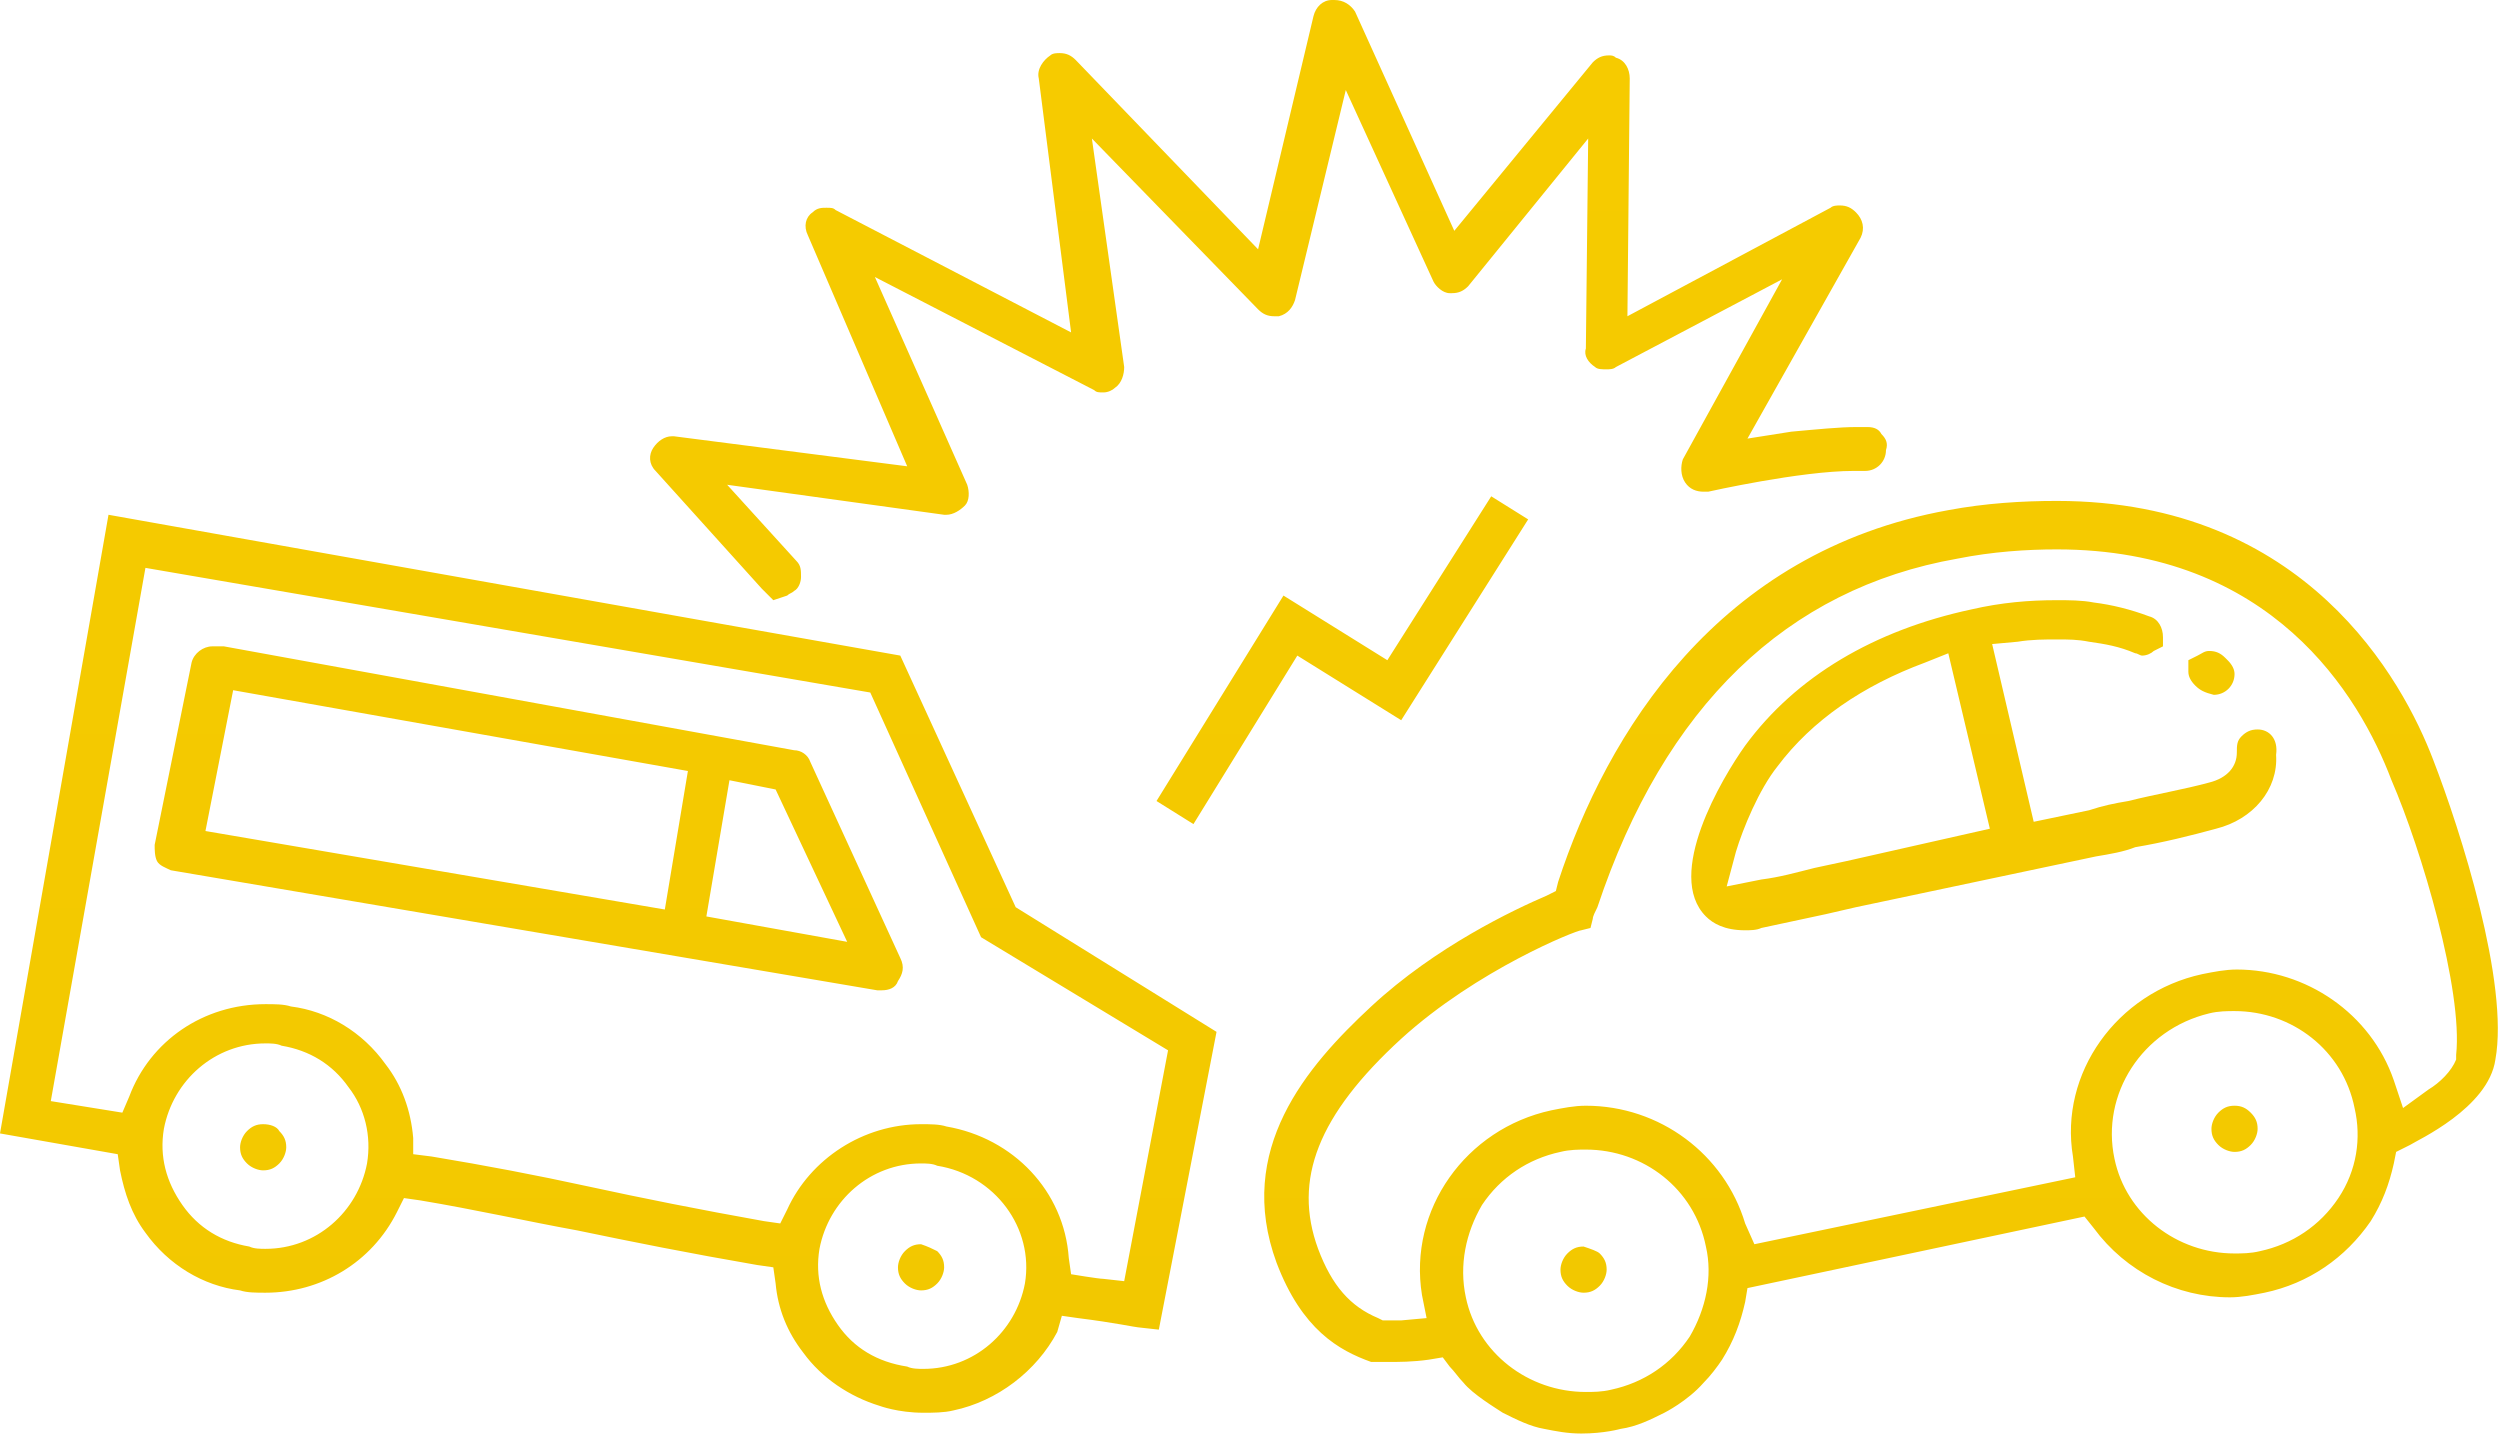 <?xml version="1.0" encoding="utf-8"?>
<!-- Generator: Adobe Illustrator 25.3.1, SVG Export Plug-In . SVG Version: 6.00 Build 0)  -->
<svg version="1.1" id="Layer_1" xmlns="http://www.w3.org/2000/svg" xmlns:xlink="http://www.w3.org/1999/xlink" x="0px" y="0px"
	 width="108.3px" height="62.1px" viewBox="0 0 108.3 62.1" style="enable-background:new 0 0 108.3 62.1;" xml:space="preserve">
<style type="text/css">
	.st0{fill:url(#SVGID_1_);}
</style>
<linearGradient id="SVGID_1_" gradientUnits="userSpaceOnUse" x1="54.103" y1="62.384" x2="54.103" y2="1.966" gradientTransform="matrix(1 0 0 -1 0 64)">
	<stop  offset="0" style="stop-color:#F6CB00"/>
	<stop  offset="0.999" style="stop-color:#F2C800"/>
</linearGradient>
<path class="st0" d="M105.4,32.9c-1.3-3.4-5.5-11.2-16.3-11.2c-1.5,0-3.1,0.1-4.7,0.4c-10,1.8-14.8,9.7-16.9,16.1l-0.1,0.4L67,38.8
	c-1.4,0.6-4.8,2.2-7.6,4.8s-5.9,6.2-4.1,11.1c1.1,2.9,2.7,3.8,4.1,4.3h0.1h0.1c0.1,0,0.3,0,0.5,0c0.5,0,1.1,0,1.8-0.1l0.6-0.1
	l0.3,0.4c0.2,0.2,0.4,0.5,0.6,0.7l0,0l0,0c0.4,0.5,1.4,1.1,1.7,1.3c0.6,0.3,1.2,0.6,1.8,0.7c0.5,0.1,1,0.2,1.6,0.2
	c1,0,1.7-0.2,1.7-0.2l0,0c0.7-0.1,1.3-0.4,1.9-0.7c0,0,1-0.5,1.7-1.3l0,0c0.3-0.3,0.6-0.7,0.8-1c0.5-0.8,0.8-1.6,1-2.5l0.1-0.6
	l14.6-3.1l0.4,0.5c1.4,1.9,3.6,3,5.9,3c0.5,0,1-0.1,1.5-0.2c1.9-0.4,3.5-1.5,4.6-3.1c0.5-0.8,0.8-1.6,1-2.5l0.1-0.5l0.6-0.3
	c0.3-0.2,3.4-1.6,3.7-3.7C108.7,42.6,106.6,36,105.4,32.9z M73.2,57.9c-0.8,1.2-2,2-3.4,2.3c-0.4,0.1-0.8,0.1-1.1,0.1
	c-2.5,0-4.7-1.7-5.2-4.1c-0.3-1.4,0-2.8,0.7-4c0.8-1.2,2-2,3.4-2.3c0.4-0.1,0.8-0.1,1.1-0.1c2.5,0,4.7,1.7,5.2,4.2
	C74.2,55.3,73.9,56.7,73.2,57.9z M101.3,51.9c-0.8,1.2-2,2-3.4,2.3c-0.4,0.1-0.8,0.1-1.1,0.1c-2.5,0-4.7-1.7-5.2-4.1
	c-0.6-2.8,1.2-5.6,4.1-6.3c0.4-0.1,0.8-0.1,1.1-0.1c2.5,0,4.7,1.7,5.2,4.2C102.3,49.3,102.1,50.7,101.3,51.9z M106.4,45.7
	L106.4,45.7v0.2c-0.2,0.5-0.7,1-1.2,1.3l-1.1,0.8l-0.4-1.2c-1-2.9-3.8-4.8-6.8-4.8c-0.5,0-1,0.1-1.5,0.2c-3.7,0.8-6.2,4.3-5.6,7.9
	l0.1,0.9L76,53.9L75.6,53c-0.9-3-3.7-5.1-6.9-5.1c-0.5,0-1,0.1-1.5,0.2c-3.7,0.8-6.2,4.3-5.6,8l0.2,1l-1.1,0.1c-0.2,0-0.3,0-0.5,0
	h-0.3l-0.2-0.1c-1.2-0.5-2-1.4-2.6-3c-1.1-3,0-5.8,3.6-9.1c3.3-3,7.6-4.7,7.8-4.7l0.4-0.1l0.1-0.4c0-0.1,0.1-0.3,0.2-0.5
	c2.9-8.7,8.2-13.8,15.6-15.1c1.5-0.3,3-0.4,4.3-0.4c9.3,0,13.1,6.3,14.5,10C104.9,36.8,106.7,42.9,106.4,45.7z M97.8,31.6L97.8,31.6
	c-0.3,0-0.5,0.1-0.7,0.3s-0.2,0.4-0.2,0.7c0,0.6-0.4,1.1-1.2,1.3c-1.1,0.3-2.3,0.5-3.5,0.8l0,0c-0.6,0.1-1.1,0.2-1.7,0.4l-2.4,0.5
	l-1.8-7.7l1.1-0.1c0.6-0.1,1.2-0.1,1.7-0.1s0.9,0,1.4,0.1c0.7,0.1,1.3,0.2,2,0.5c0.1,0,0.2,0.1,0.3,0.1c0.2,0,0.4-0.1,0.5-0.2
	l0.4-0.2v-0.4c0-0.4-0.2-0.8-0.6-0.9c-0.8-0.3-1.6-0.5-2.4-0.6C90.2,26,89.6,26,89.1,26c-1.2,0-2.4,0.1-3.7,0.4
	c-4.2,0.9-7.6,2.9-9.8,5.9c-1,1.4-3.5,5.6-1.7,7.4c0.3,0.3,0.8,0.6,1.7,0.6c0.2,0,0.5,0,0.7-0.1c0.9-0.2,1.9-0.4,2.8-0.6l0,0
	c0.4-0.1,0.9-0.2,1.3-0.3l10.4-2.2c0.6-0.1,1.2-0.2,1.7-0.4l0,0c1.2-0.2,2.4-0.5,3.5-0.8c1.6-0.4,2.7-1.7,2.6-3.2
	C98.7,32,98.3,31.6,97.8,31.6z M80,37.3c-0.5,0.1-0.9,0.2-1.4,0.3c-0.8,0.2-1.5,0.4-2.3,0.5l-1.5,0.3l0.4-1.5c0.3-1,1-2.7,1.8-3.7
	c1.5-2,3.7-3.5,6.4-4.5l1-0.4l1.8,7.6L80,37.3z M95.1,29.7c-0.2-0.2-0.3-0.4-0.3-0.6V29v-0.4l0.4-0.2c0.2-0.1,0.3-0.2,0.5-0.2
	c0.3,0,0.5,0.1,0.7,0.3l0.1,0.1c0.2,0.2,0.3,0.4,0.3,0.6c0,0.5-0.4,0.9-0.9,0.9C95.5,30,95.3,29.9,95.1,29.7L95.1,29.7L95.1,29.7z
	 M28.4,20.4c-0.3-0.3-0.3-0.7-0.1-1c0.2-0.3,0.5-0.5,0.8-0.5h0.1l10.1,1.3l-4.3-10c-0.2-0.4-0.1-0.8,0.2-1C35.4,9,35.6,9,35.8,9
	c0.2,0,0.3,0,0.4,0.1l10.2,5.3L45,3.4c-0.1-0.4,0.2-0.8,0.5-1c0.1-0.1,0.3-0.1,0.4-0.1c0.3,0,0.5,0.1,0.7,0.3l7.9,8.2l2.4-10.1
	C57,0.3,57.3,0,57.7,0h0.1c0.4,0,0.7,0.2,0.9,0.5L63,10l6-7.3c0.2-0.2,0.4-0.3,0.7-0.3c0.1,0,0.2,0,0.3,0.1c0.4,0.1,0.6,0.5,0.6,0.9
	l-0.1,10.3L79.3,9c0.1-0.1,0.3-0.1,0.4-0.1c0.3,0,0.5,0.1,0.7,0.3c0.3,0.3,0.4,0.7,0.2,1.1L75.7,19l1.9-0.3c1.1-0.1,2.1-0.2,2.8-0.2
	c0.2,0,0.4,0,0.5,0c0.3,0,0.5,0.1,0.6,0.3c0.2,0.2,0.3,0.4,0.2,0.7c0,0.5-0.4,0.9-0.9,0.9c0,0,0,0-0.1,0s-0.3,0-0.4,0
	c-2.3,0-6.3,0.9-6.3,0.9c-0.1,0-0.1,0-0.2,0c-0.3,0-0.6-0.1-0.8-0.4c-0.2-0.3-0.2-0.7-0.1-1l4.3-7.8L70,15.9
	C69.9,16,69.7,16,69.6,16c-0.2,0-0.4,0-0.5-0.1c-0.3-0.2-0.5-0.5-0.4-0.8L68.8,6l-5.2,6.4c-0.2,0.2-0.4,0.3-0.7,0.3h-0.1
	c-0.3,0-0.6-0.3-0.7-0.5l-3.8-8.3L56.1,13c-0.1,0.3-0.3,0.6-0.7,0.7c-0.1,0-0.2,0-0.2,0c-0.3,0-0.5-0.1-0.7-0.3L47.3,6l1.4,9.9
	c0,0.3-0.1,0.7-0.4,0.9C48.2,16.9,48,17,47.8,17s-0.3,0-0.4-0.1L37.9,12l4,9c0.1,0.3,0.1,0.7-0.1,0.9c-0.2,0.2-0.5,0.4-0.8,0.4h-0.1
	L31.5,21l3,3.3c0.2,0.2,0.2,0.4,0.2,0.7c0,0.2-0.1,0.5-0.3,0.6c-0.1,0.1-0.2,0.1-0.3,0.2L33.5,26l-0.4-0.4c0,0,0,0-0.1-0.1
	L28.4,20.4z M39,28.4L31.1,27L4.7,22.3L0,49.1L5.1,50l0.1,0.7c0.2,1,0.5,1.9,1.1,2.7c1,1.4,2.5,2.3,4.1,2.5c0.3,0.1,0.7,0.1,1.1,0.1
	c2.4,0,4.6-1.3,5.7-3.5l0.3-0.6l0.7,0.1c2.4,0.4,4.6,0.9,6.8,1.3c2.4,0.5,4.9,1,7.8,1.5l0.7,0.1l0.1,0.7c0.1,1.1,0.5,2.1,1.2,3
	c0.8,1.1,2,1.9,3.3,2.3l0,0c0,0,0.8,0.3,1.9,0.3l0,0c0.4,0,0.9,0,1.3-0.1c1.9-0.4,3.6-1.7,4.5-3.4L46,57l0.7,0.1
	c1.6,0.2,2.5,0.4,2.6,0.4l0.9,0.1l2.5-12.9L44,39.3L39,28.4z M15.9,50.4c-0.4,2.1-2.2,3.7-4.4,3.7c-0.2,0-0.5,0-0.7-0.1
	c-1.2-0.2-2.2-0.8-2.9-1.8s-1-2.1-0.8-3.3c0.4-2.1,2.2-3.7,4.4-3.7c0.2,0,0.5,0,0.7,0.1c1.2,0.2,2.2,0.8,2.9,1.8
	C15.8,48,16.1,49.2,15.9,50.4z M44.4,55.6c-0.4,2.1-2.2,3.7-4.4,3.7c-0.2,0-0.5,0-0.7-0.1c-1.3-0.2-2.3-0.8-3-1.8s-1-2.1-0.8-3.3
	c0.4-2.1,2.2-3.7,4.4-3.7c0.2,0,0.5,0,0.7,0.1C43.1,50.9,44.8,53.2,44.4,55.6z M48.7,55.5l-0.9-0.1c-0.2,0-1.4-0.2-1.4-0.2l-0.1-0.7
	c-0.2-2.9-2.4-5.2-5.3-5.7c-0.3-0.1-0.7-0.1-1.1-0.1c-2.5,0-4.8,1.5-5.8,3.7L33.8,53l-0.7-0.1c-2.8-0.5-5.3-1-7.6-1.5
	s-4.4-0.9-6.8-1.3L17.9,50v-0.7c-0.1-1.2-0.5-2.3-1.2-3.2c-1-1.4-2.5-2.3-4.1-2.5c-0.3-0.1-0.7-0.1-1.1-0.1c-2.7,0-5,1.6-5.9,4
	l-0.3,0.7l-3.1-0.5l4.1-23.1L37.7,30l4.8,10.6l8.1,4.9L48.7,55.5z M35.1,33c-0.1-0.3-0.4-0.5-0.7-0.5L9.7,28c0,0,0,0-0.1,0H9.5H9.4
	c-0.1,0-0.1,0-0.2,0c-0.4,0-0.8,0.3-0.9,0.7l-1.6,7.9c0,0.2,0,0.5,0.1,0.7s0.4,0.3,0.6,0.4L38,42.9c0.1,0,0.1,0,0.2,0
	c0.3,0,0.6-0.1,0.7-0.4c0.2-0.3,0.3-0.6,0.1-1L35.1,33z M28.8,39.4L8.9,36l1.2-6.1l19.7,3.5L28.8,39.4z M30.6,39.7l1-5.9l2,0.4
	l3.1,6.6L30.6,39.7z M69.3,54.3c0.2,0.2,0.3,0.4,0.3,0.7c0,0.2-0.1,0.5-0.3,0.7c-0.2,0.2-0.4,0.3-0.7,0.3c-0.2,0-0.5-0.1-0.7-0.3
	s-0.3-0.4-0.3-0.7c0-0.2,0.1-0.5,0.3-0.7c0.2-0.2,0.4-0.3,0.7-0.3C68.9,54.1,69.2,54.2,69.3,54.3z M40.6,54.2
	c0.2,0.2,0.3,0.4,0.3,0.7c0,0.2-0.1,0.5-0.3,0.7s-0.4,0.3-0.7,0.3c-0.2,0-0.5-0.1-0.7-0.3s-0.3-0.4-0.3-0.7c0-0.2,0.1-0.5,0.3-0.7
	s0.4-0.3,0.7-0.3C40.2,54,40.4,54.1,40.6,54.2z M12.1,49c0.2,0.2,0.3,0.4,0.3,0.7c0,0.2-0.1,0.5-0.3,0.7s-0.4,0.3-0.7,0.3
	c-0.2,0-0.5-0.1-0.7-0.3s-0.3-0.4-0.3-0.7c0-0.2,0.1-0.5,0.3-0.7s0.4-0.3,0.7-0.3C11.7,48.7,12,48.8,12.1,49z M97.5,48.2
	c0.2,0.2,0.3,0.4,0.3,0.7c0,0.2-0.1,0.5-0.3,0.7c-0.2,0.2-0.4,0.3-0.7,0.3c-0.2,0-0.5-0.1-0.7-0.3s-0.3-0.4-0.3-0.7
	c0-0.2,0.1-0.5,0.3-0.7c0.2-0.2,0.4-0.3,0.7-0.3S97.3,48,97.5,48.2z M60.1,28.6l4.5-7.1l1.6,1l-5.5,8.7l-4.5-2.8l-4.5,7.3l-1.6-1
	l5.5-8.9L60.1,28.6z"/>
</svg>
